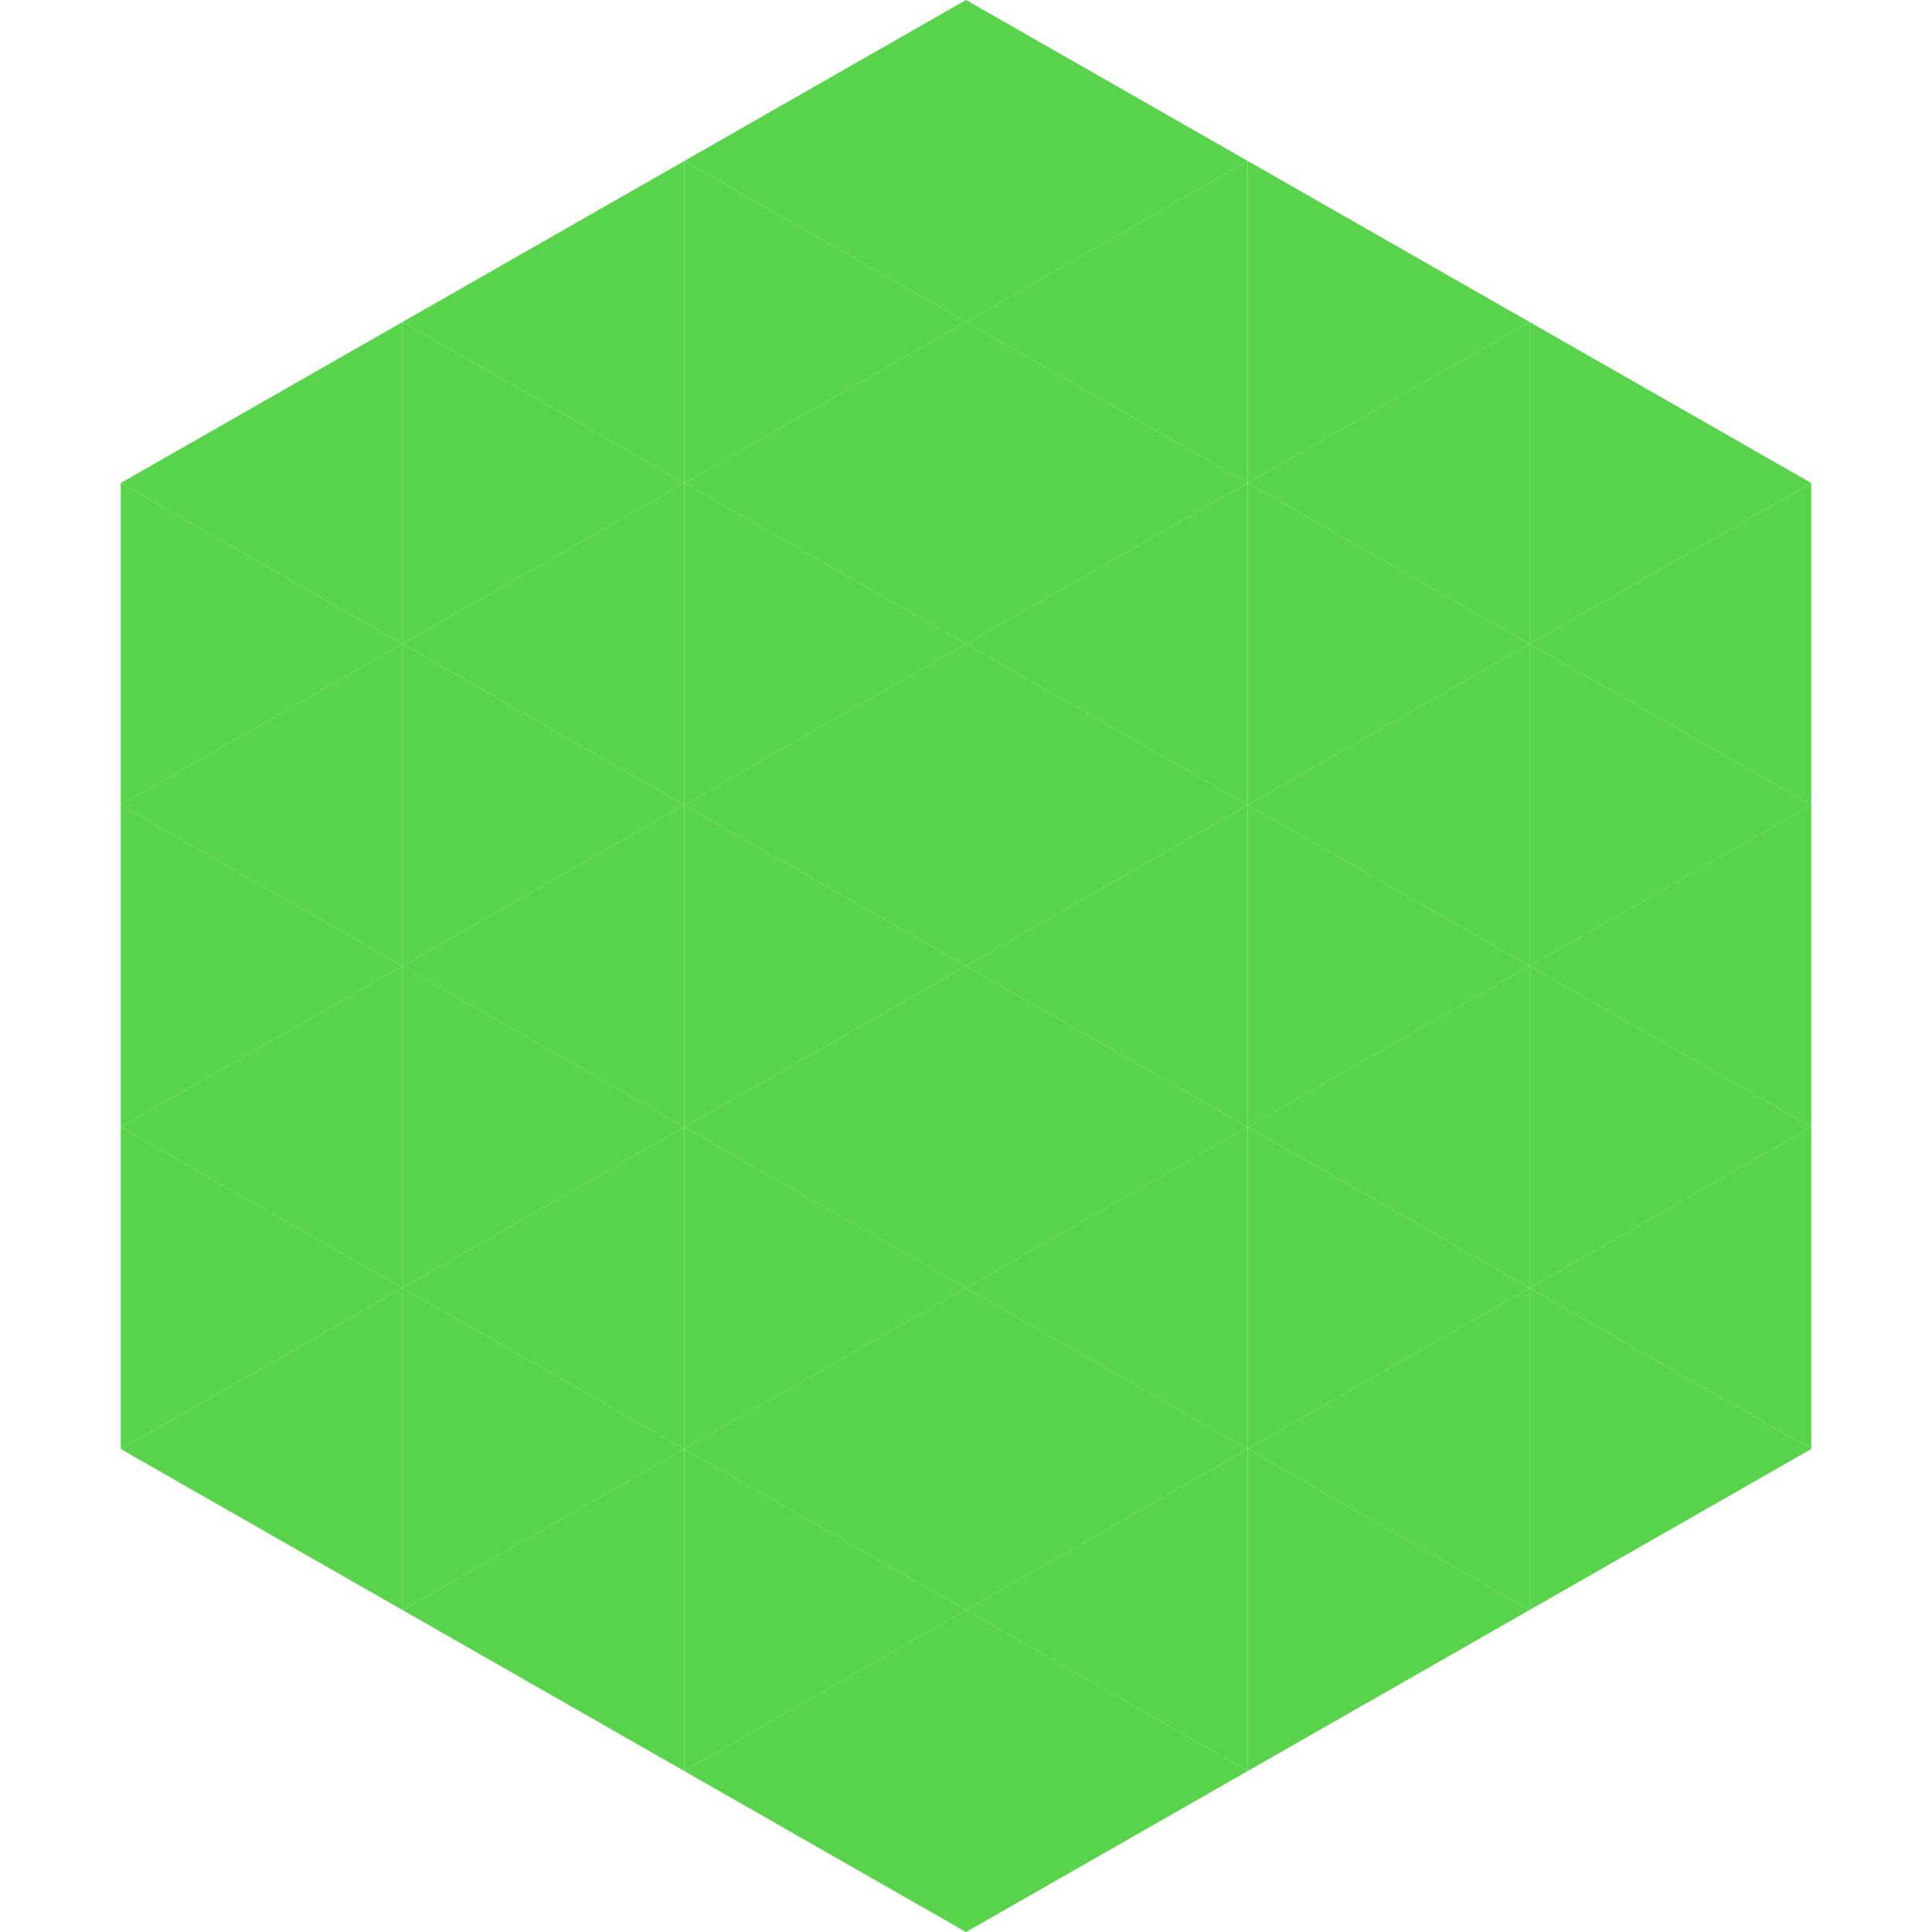 <?xml version="1.0"?>
<!-- Generated by SVGo -->
<svg width="240" height="240"
     xmlns="http://www.w3.org/2000/svg"
     xmlns:xlink="http://www.w3.org/1999/xlink">
<polygon points="50,40 15,60 50,80" style="fill:rgb(88,212,75)" />
<polygon points="190,40 225,60 190,80" style="fill:rgb(88,212,75)" />
<polygon points="15,60 50,80 15,100" style="fill:rgb(88,212,75)" />
<polygon points="225,60 190,80 225,100" style="fill:rgb(88,212,75)" />
<polygon points="50,80 15,100 50,120" style="fill:rgb(88,212,75)" />
<polygon points="190,80 225,100 190,120" style="fill:rgb(88,212,75)" />
<polygon points="15,100 50,120 15,140" style="fill:rgb(88,212,75)" />
<polygon points="225,100 190,120 225,140" style="fill:rgb(88,212,75)" />
<polygon points="50,120 15,140 50,160" style="fill:rgb(88,212,75)" />
<polygon points="190,120 225,140 190,160" style="fill:rgb(88,212,75)" />
<polygon points="15,140 50,160 15,180" style="fill:rgb(88,212,75)" />
<polygon points="225,140 190,160 225,180" style="fill:rgb(88,212,75)" />
<polygon points="50,160 15,180 50,200" style="fill:rgb(88,212,75)" />
<polygon points="190,160 225,180 190,200" style="fill:rgb(88,212,75)" />
<polygon points="15,180 50,200 15,220" style="fill:rgb(255,255,255); fill-opacity:0" />
<polygon points="225,180 190,200 225,220" style="fill:rgb(255,255,255); fill-opacity:0" />
<polygon points="50,0 85,20 50,40" style="fill:rgb(255,255,255); fill-opacity:0" />
<polygon points="190,0 155,20 190,40" style="fill:rgb(255,255,255); fill-opacity:0" />
<polygon points="85,20 50,40 85,60" style="fill:rgb(88,212,75)" />
<polygon points="155,20 190,40 155,60" style="fill:rgb(88,212,75)" />
<polygon points="50,40 85,60 50,80" style="fill:rgb(88,212,75)" />
<polygon points="190,40 155,60 190,80" style="fill:rgb(88,212,75)" />
<polygon points="85,60 50,80 85,100" style="fill:rgb(88,212,75)" />
<polygon points="155,60 190,80 155,100" style="fill:rgb(88,212,75)" />
<polygon points="50,80 85,100 50,120" style="fill:rgb(88,212,75)" />
<polygon points="190,80 155,100 190,120" style="fill:rgb(88,212,75)" />
<polygon points="85,100 50,120 85,140" style="fill:rgb(88,212,75)" />
<polygon points="155,100 190,120 155,140" style="fill:rgb(88,212,75)" />
<polygon points="50,120 85,140 50,160" style="fill:rgb(88,212,75)" />
<polygon points="190,120 155,140 190,160" style="fill:rgb(88,212,75)" />
<polygon points="85,140 50,160 85,180" style="fill:rgb(88,212,75)" />
<polygon points="155,140 190,160 155,180" style="fill:rgb(88,212,75)" />
<polygon points="50,160 85,180 50,200" style="fill:rgb(88,212,75)" />
<polygon points="190,160 155,180 190,200" style="fill:rgb(88,212,75)" />
<polygon points="85,180 50,200 85,220" style="fill:rgb(88,212,75)" />
<polygon points="155,180 190,200 155,220" style="fill:rgb(88,212,75)" />
<polygon points="120,0 85,20 120,40" style="fill:rgb(88,212,75)" />
<polygon points="120,0 155,20 120,40" style="fill:rgb(88,212,75)" />
<polygon points="85,20 120,40 85,60" style="fill:rgb(88,212,75)" />
<polygon points="155,20 120,40 155,60" style="fill:rgb(88,212,75)" />
<polygon points="120,40 85,60 120,80" style="fill:rgb(88,212,75)" />
<polygon points="120,40 155,60 120,80" style="fill:rgb(88,212,75)" />
<polygon points="85,60 120,80 85,100" style="fill:rgb(88,212,75)" />
<polygon points="155,60 120,80 155,100" style="fill:rgb(88,212,75)" />
<polygon points="120,80 85,100 120,120" style="fill:rgb(88,212,75)" />
<polygon points="120,80 155,100 120,120" style="fill:rgb(88,212,75)" />
<polygon points="85,100 120,120 85,140" style="fill:rgb(88,212,75)" />
<polygon points="155,100 120,120 155,140" style="fill:rgb(88,212,75)" />
<polygon points="120,120 85,140 120,160" style="fill:rgb(88,212,75)" />
<polygon points="120,120 155,140 120,160" style="fill:rgb(88,212,75)" />
<polygon points="85,140 120,160 85,180" style="fill:rgb(88,212,75)" />
<polygon points="155,140 120,160 155,180" style="fill:rgb(88,212,75)" />
<polygon points="120,160 85,180 120,200" style="fill:rgb(88,212,75)" />
<polygon points="120,160 155,180 120,200" style="fill:rgb(88,212,75)" />
<polygon points="85,180 120,200 85,220" style="fill:rgb(88,212,75)" />
<polygon points="155,180 120,200 155,220" style="fill:rgb(88,212,75)" />
<polygon points="120,200 85,220 120,240" style="fill:rgb(88,212,75)" />
<polygon points="120,200 155,220 120,240" style="fill:rgb(88,212,75)" />
<polygon points="85,220 120,240 85,260" style="fill:rgb(255,255,255); fill-opacity:0" />
<polygon points="155,220 120,240 155,260" style="fill:rgb(255,255,255); fill-opacity:0" />
</svg>

